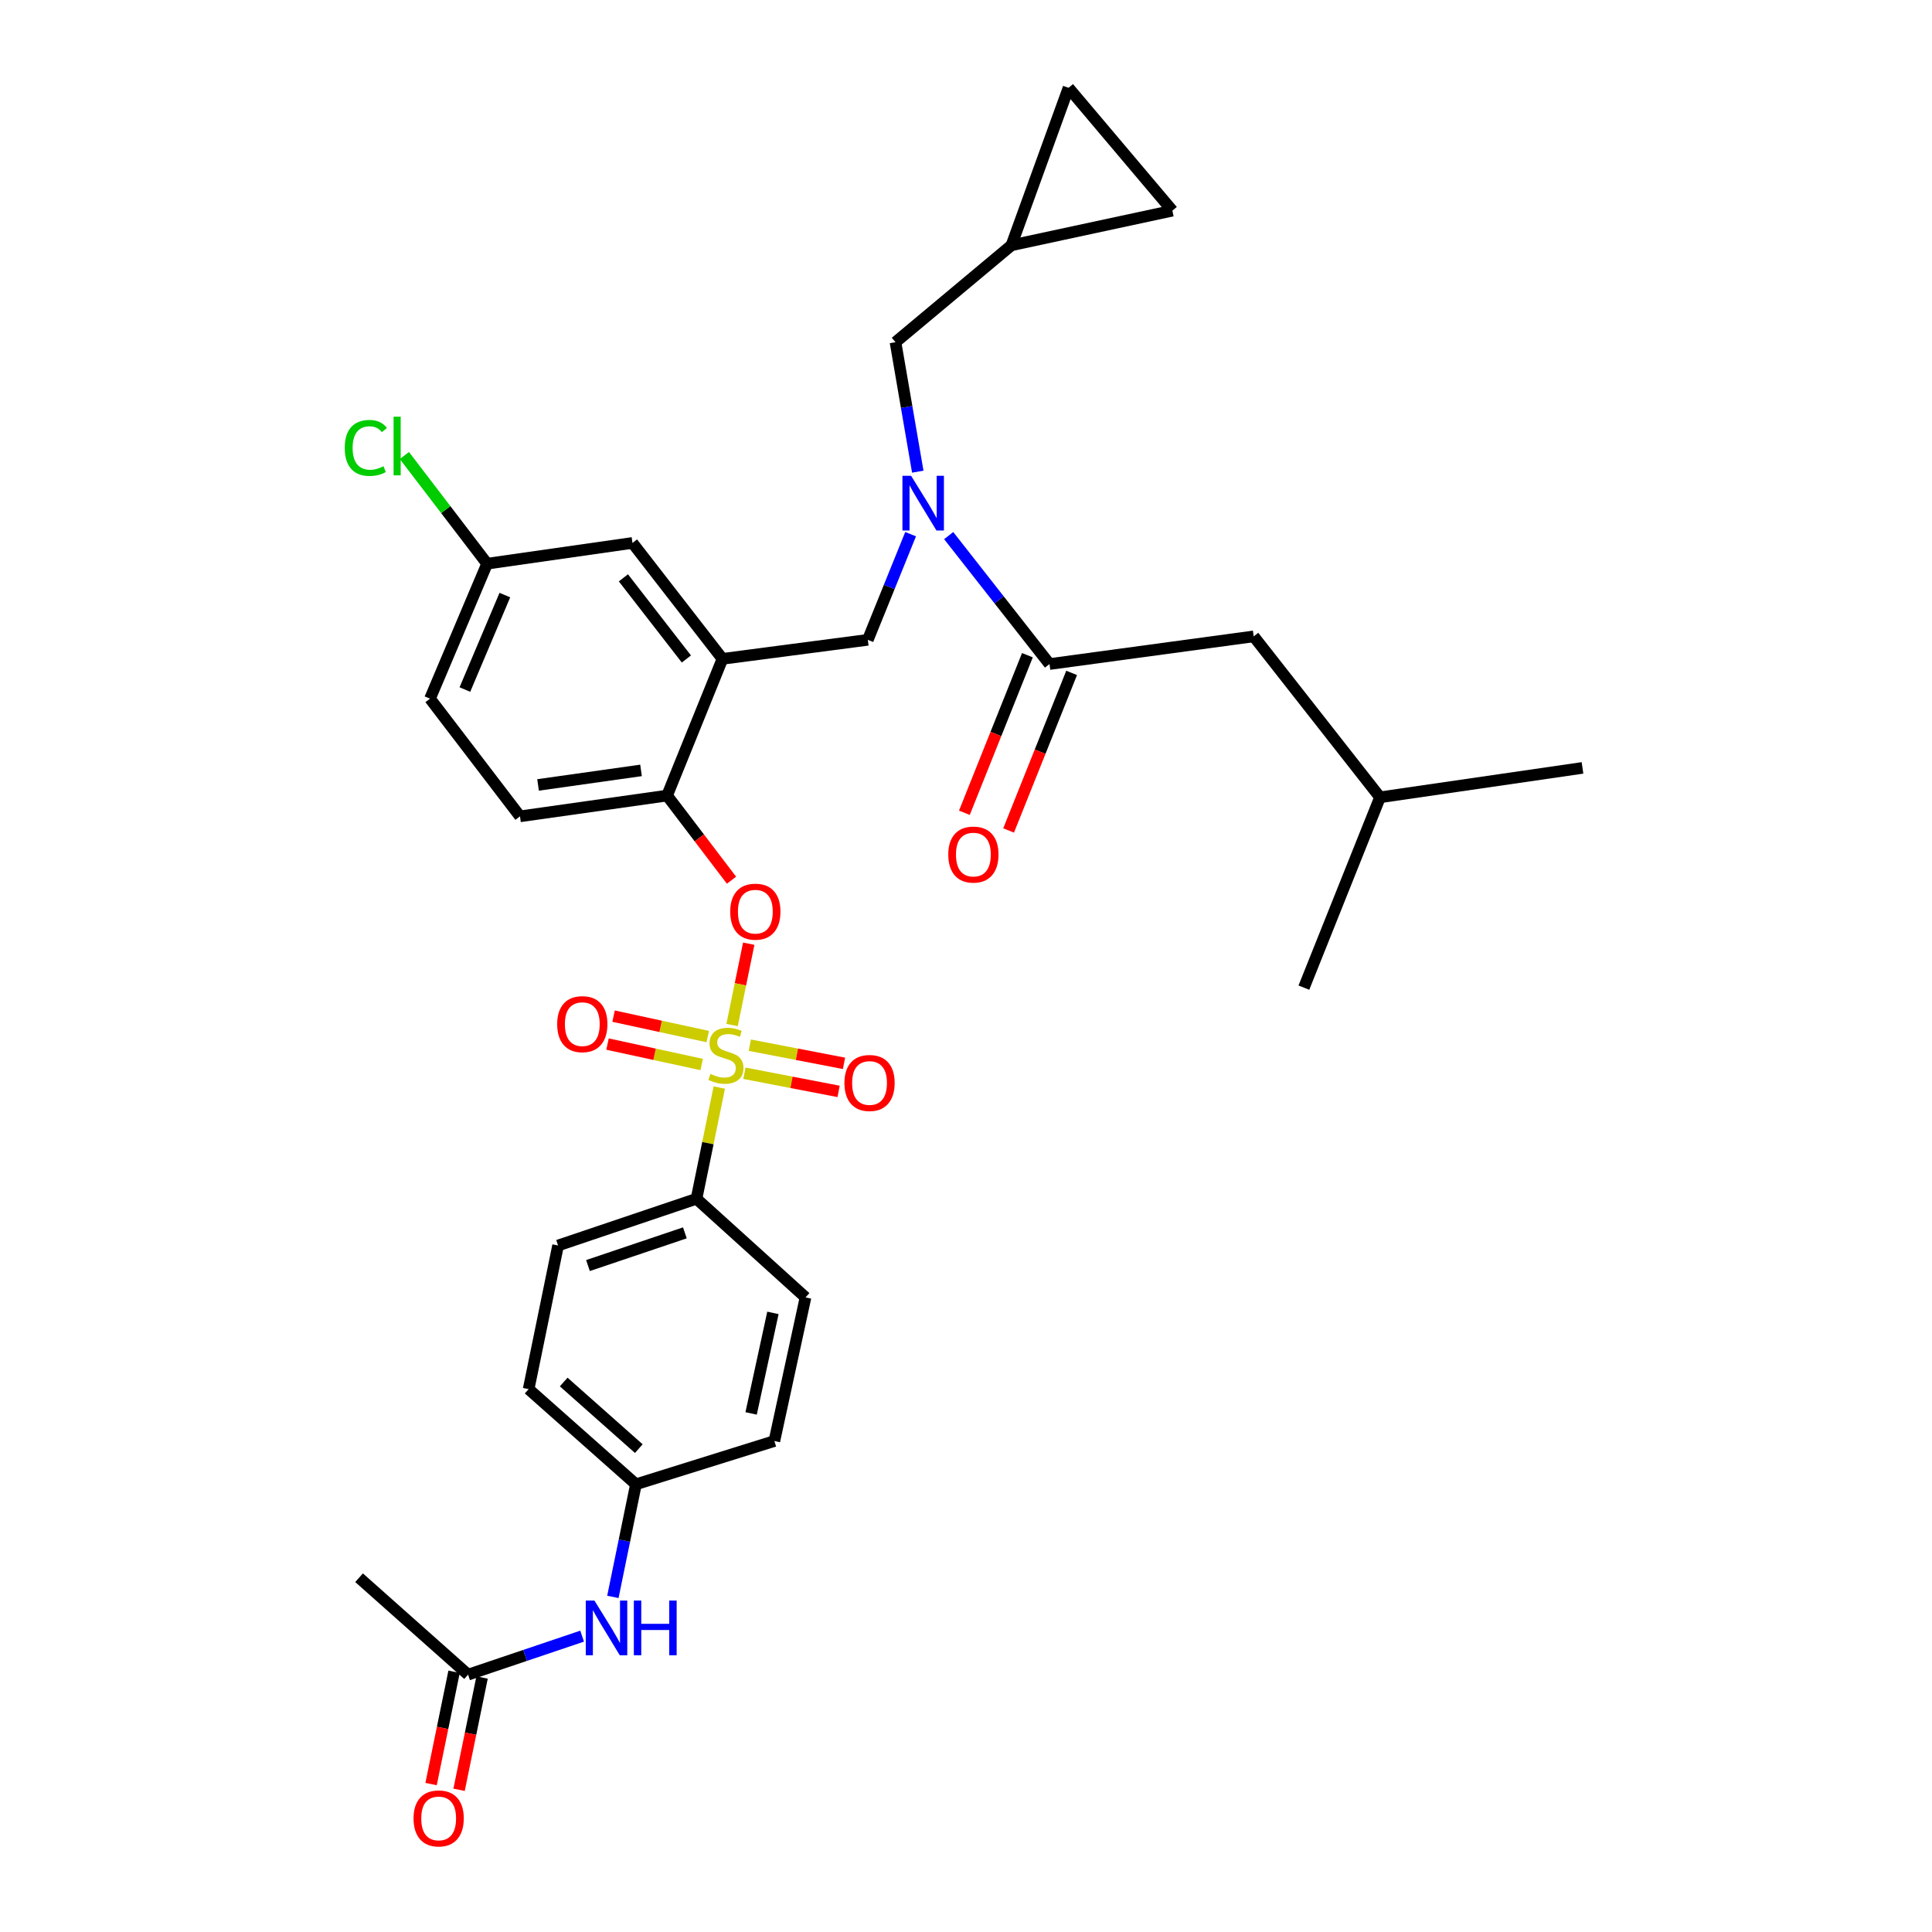 <?xml version='1.0' encoding='iso-8859-1'?>
<svg version='1.1' baseProfile='full'
              xmlns='http://www.w3.org/2000/svg'
                      xmlns:rdkit='http://www.rdkit.org/xml'
                      xmlns:xlink='http://www.w3.org/1999/xlink'
                  xml:space='preserve'
width='1000px' height='1000px' viewBox='0 0 1000 1000'>
<!-- END OF HEADER -->
<rect style='opacity:1.0;fill:#FFFFFF;stroke:none' width='1000' height='1000' x='0' y='0'> </rect>
<path class='bond-0' d='M 531.784,339.135 L 515.475,379.913' style='fill:none;fill-rule:evenodd;stroke:#000000;stroke-width:6px;stroke-linecap:butt;stroke-linejoin:miter;stroke-opacity:1' />
<path class='bond-0' d='M 515.475,379.913 L 499.165,420.691' style='fill:none;fill-rule:evenodd;stroke:#FF0000;stroke-width:6px;stroke-linecap:butt;stroke-linejoin:miter;stroke-opacity:1' />
<path class='bond-0' d='M 554.672,348.289 L 538.363,389.067' style='fill:none;fill-rule:evenodd;stroke:#000000;stroke-width:6px;stroke-linecap:butt;stroke-linejoin:miter;stroke-opacity:1' />
<path class='bond-0' d='M 538.363,389.067 L 522.053,429.845' style='fill:none;fill-rule:evenodd;stroke:#FF0000;stroke-width:6px;stroke-linecap:butt;stroke-linejoin:miter;stroke-opacity:1' />
<path class='bond-1' d='M 543.228,343.712 L 648.914,329.382' style='fill:none;fill-rule:evenodd;stroke:#000000;stroke-width:6px;stroke-linecap:butt;stroke-linejoin:miter;stroke-opacity:1' />
<path class='bond-2' d='M 543.228,343.712 L 517.131,310.468' style='fill:none;fill-rule:evenodd;stroke:#000000;stroke-width:6px;stroke-linecap:butt;stroke-linejoin:miter;stroke-opacity:1' />
<path class='bond-2' d='M 517.131,310.468 L 491.033,277.224' style='fill:none;fill-rule:evenodd;stroke:#0000FF;stroke-width:6px;stroke-linecap:butt;stroke-linejoin:miter;stroke-opacity:1' />
<path class='bond-3' d='M 471.33,276.486 L 460.254,303.829' style='fill:none;fill-rule:evenodd;stroke:#0000FF;stroke-width:6px;stroke-linecap:butt;stroke-linejoin:miter;stroke-opacity:1' />
<path class='bond-3' d='M 460.254,303.829 L 449.178,331.173' style='fill:none;fill-rule:evenodd;stroke:#000000;stroke-width:6px;stroke-linecap:butt;stroke-linejoin:miter;stroke-opacity:1' />
<path class='bond-4' d='M 475.039,244.144 L 469.273,210.633' style='fill:none;fill-rule:evenodd;stroke:#0000FF;stroke-width:6px;stroke-linecap:butt;stroke-linejoin:miter;stroke-opacity:1' />
<path class='bond-4' d='M 469.273,210.633 L 463.508,177.122' style='fill:none;fill-rule:evenodd;stroke:#000000;stroke-width:6px;stroke-linecap:butt;stroke-linejoin:miter;stroke-opacity:1' />
<path class='bond-5' d='M 648.914,329.382 L 714.296,412.685' style='fill:none;fill-rule:evenodd;stroke:#000000;stroke-width:6px;stroke-linecap:butt;stroke-linejoin:miter;stroke-opacity:1' />
<path class='bond-6' d='M 252.128,291.765 L 230.72,263.769' style='fill:none;fill-rule:evenodd;stroke:#000000;stroke-width:6px;stroke-linecap:butt;stroke-linejoin:miter;stroke-opacity:1' />
<path class='bond-6' d='M 230.72,263.769 L 209.311,235.773' style='fill:none;fill-rule:evenodd;stroke:#00CC00;stroke-width:6px;stroke-linecap:butt;stroke-linejoin:miter;stroke-opacity:1' />
<path class='bond-7' d='M 252.128,291.765 L 222.572,361.625' style='fill:none;fill-rule:evenodd;stroke:#000000;stroke-width:6px;stroke-linecap:butt;stroke-linejoin:miter;stroke-opacity:1' />
<path class='bond-7' d='M 261.316,308.006 L 240.627,356.909' style='fill:none;fill-rule:evenodd;stroke:#000000;stroke-width:6px;stroke-linecap:butt;stroke-linejoin:miter;stroke-opacity:1' />
<path class='bond-8' d='M 252.128,291.765 L 327.37,281.017' style='fill:none;fill-rule:evenodd;stroke:#000000;stroke-width:6px;stroke-linecap:butt;stroke-linejoin:miter;stroke-opacity:1' />
<path class='bond-9' d='M 222.572,361.625 L 269.145,422.537' style='fill:none;fill-rule:evenodd;stroke:#000000;stroke-width:6px;stroke-linecap:butt;stroke-linejoin:miter;stroke-opacity:1' />
<path class='bond-10' d='M 269.145,422.537 L 345.283,411.789' style='fill:none;fill-rule:evenodd;stroke:#000000;stroke-width:6px;stroke-linecap:butt;stroke-linejoin:miter;stroke-opacity:1' />
<path class='bond-10' d='M 278.499,406.279 L 331.795,398.756' style='fill:none;fill-rule:evenodd;stroke:#000000;stroke-width:6px;stroke-linecap:butt;stroke-linejoin:miter;stroke-opacity:1' />
<path class='bond-11' d='M 345.283,411.789 L 373.944,341.025' style='fill:none;fill-rule:evenodd;stroke:#000000;stroke-width:6px;stroke-linecap:butt;stroke-linejoin:miter;stroke-opacity:1' />
<path class='bond-12' d='M 345.283,411.789 L 361.954,433.69' style='fill:none;fill-rule:evenodd;stroke:#000000;stroke-width:6px;stroke-linecap:butt;stroke-linejoin:miter;stroke-opacity:1' />
<path class='bond-12' d='M 361.954,433.69 L 378.625,455.592' style='fill:none;fill-rule:evenodd;stroke:#FF0000;stroke-width:6px;stroke-linecap:butt;stroke-linejoin:miter;stroke-opacity:1' />
<path class='bond-13' d='M 373.944,341.025 L 327.37,281.017' style='fill:none;fill-rule:evenodd;stroke:#000000;stroke-width:6px;stroke-linecap:butt;stroke-linejoin:miter;stroke-opacity:1' />
<path class='bond-13' d='M 355.273,341.092 L 322.672,299.086' style='fill:none;fill-rule:evenodd;stroke:#000000;stroke-width:6px;stroke-linecap:butt;stroke-linejoin:miter;stroke-opacity:1' />
<path class='bond-14' d='M 373.944,341.025 L 449.178,331.173' style='fill:none;fill-rule:evenodd;stroke:#000000;stroke-width:6px;stroke-linecap:butt;stroke-linejoin:miter;stroke-opacity:1' />
<path class='bond-15' d='M 387.549,488.454 L 383.239,509.499' style='fill:none;fill-rule:evenodd;stroke:#FF0000;stroke-width:6px;stroke-linecap:butt;stroke-linejoin:miter;stroke-opacity:1' />
<path class='bond-15' d='M 383.239,509.499 L 378.929,530.543' style='fill:none;fill-rule:evenodd;stroke:#CCCC00;stroke-width:6px;stroke-linecap:butt;stroke-linejoin:miter;stroke-opacity:1' />
<path class='bond-16' d='M 372.299,562.913 L 366.404,591.697' style='fill:none;fill-rule:evenodd;stroke:#CCCC00;stroke-width:6px;stroke-linecap:butt;stroke-linejoin:miter;stroke-opacity:1' />
<path class='bond-16' d='M 366.404,591.697 L 360.509,620.482' style='fill:none;fill-rule:evenodd;stroke:#000000;stroke-width:6px;stroke-linecap:butt;stroke-linejoin:miter;stroke-opacity:1' />
<path class='bond-17' d='M 366.321,536.526 L 341.953,531.242' style='fill:none;fill-rule:evenodd;stroke:#CCCC00;stroke-width:6px;stroke-linecap:butt;stroke-linejoin:miter;stroke-opacity:1' />
<path class='bond-17' d='M 341.953,531.242 L 317.585,525.957' style='fill:none;fill-rule:evenodd;stroke:#FF0000;stroke-width:6px;stroke-linecap:butt;stroke-linejoin:miter;stroke-opacity:1' />
<path class='bond-17' d='M 363.186,550.981 L 338.818,545.696' style='fill:none;fill-rule:evenodd;stroke:#CCCC00;stroke-width:6px;stroke-linecap:butt;stroke-linejoin:miter;stroke-opacity:1' />
<path class='bond-17' d='M 338.818,545.696 L 314.45,540.412' style='fill:none;fill-rule:evenodd;stroke:#FF0000;stroke-width:6px;stroke-linecap:butt;stroke-linejoin:miter;stroke-opacity:1' />
<path class='bond-18' d='M 385.308,555.512 L 409.684,560.211' style='fill:none;fill-rule:evenodd;stroke:#CCCC00;stroke-width:6px;stroke-linecap:butt;stroke-linejoin:miter;stroke-opacity:1' />
<path class='bond-18' d='M 409.684,560.211 L 434.06,564.91' style='fill:none;fill-rule:evenodd;stroke:#FF0000;stroke-width:6px;stroke-linecap:butt;stroke-linejoin:miter;stroke-opacity:1' />
<path class='bond-18' d='M 388.107,540.989 L 412.484,545.688' style='fill:none;fill-rule:evenodd;stroke:#CCCC00;stroke-width:6px;stroke-linecap:butt;stroke-linejoin:miter;stroke-opacity:1' />
<path class='bond-18' d='M 412.484,545.688 L 436.86,550.387' style='fill:none;fill-rule:evenodd;stroke:#FF0000;stroke-width:6px;stroke-linecap:butt;stroke-linejoin:miter;stroke-opacity:1' />
<path class='bond-19' d='M 553.08,45.455 L 606.819,109.045' style='fill:none;fill-rule:evenodd;stroke:#000000;stroke-width:6px;stroke-linecap:butt;stroke-linejoin:miter;stroke-opacity:1' />
<path class='bond-20' d='M 553.08,45.455 L 523.524,126.958' style='fill:none;fill-rule:evenodd;stroke:#000000;stroke-width:6px;stroke-linecap:butt;stroke-linejoin:miter;stroke-opacity:1' />
<path class='bond-21' d='M 606.819,109.045 L 523.524,126.958' style='fill:none;fill-rule:evenodd;stroke:#000000;stroke-width:6px;stroke-linecap:butt;stroke-linejoin:miter;stroke-opacity:1' />
<path class='bond-22' d='M 523.524,126.958 L 463.508,177.122' style='fill:none;fill-rule:evenodd;stroke:#000000;stroke-width:6px;stroke-linecap:butt;stroke-linejoin:miter;stroke-opacity:1' />
<path class='bond-23' d='M 360.509,620.482 L 288.858,644.664' style='fill:none;fill-rule:evenodd;stroke:#000000;stroke-width:6px;stroke-linecap:butt;stroke-linejoin:miter;stroke-opacity:1' />
<path class='bond-23' d='M 354.491,638.123 L 304.335,655.051' style='fill:none;fill-rule:evenodd;stroke:#000000;stroke-width:6px;stroke-linecap:butt;stroke-linejoin:miter;stroke-opacity:1' />
<path class='bond-24' d='M 360.509,620.482 L 416.935,671.533' style='fill:none;fill-rule:evenodd;stroke:#000000;stroke-width:6px;stroke-linecap:butt;stroke-linejoin:miter;stroke-opacity:1' />
<path class='bond-25' d='M 242.276,866.792 L 271.79,856.832' style='fill:none;fill-rule:evenodd;stroke:#000000;stroke-width:6px;stroke-linecap:butt;stroke-linejoin:miter;stroke-opacity:1' />
<path class='bond-25' d='M 271.79,856.832 L 301.305,846.872' style='fill:none;fill-rule:evenodd;stroke:#0000FF;stroke-width:6px;stroke-linecap:butt;stroke-linejoin:miter;stroke-opacity:1' />
<path class='bond-26' d='M 235.031,865.308 L 229.079,894.369' style='fill:none;fill-rule:evenodd;stroke:#000000;stroke-width:6px;stroke-linecap:butt;stroke-linejoin:miter;stroke-opacity:1' />
<path class='bond-26' d='M 229.079,894.369 L 223.127,923.429' style='fill:none;fill-rule:evenodd;stroke:#FF0000;stroke-width:6px;stroke-linecap:butt;stroke-linejoin:miter;stroke-opacity:1' />
<path class='bond-26' d='M 249.521,868.276 L 243.569,897.336' style='fill:none;fill-rule:evenodd;stroke:#000000;stroke-width:6px;stroke-linecap:butt;stroke-linejoin:miter;stroke-opacity:1' />
<path class='bond-26' d='M 243.569,897.336 L 237.616,926.397' style='fill:none;fill-rule:evenodd;stroke:#FF0000;stroke-width:6px;stroke-linecap:butt;stroke-linejoin:miter;stroke-opacity:1' />
<path class='bond-27' d='M 242.276,866.792 L 185.851,816.628' style='fill:none;fill-rule:evenodd;stroke:#000000;stroke-width:6px;stroke-linecap:butt;stroke-linejoin:miter;stroke-opacity:1' />
<path class='bond-28' d='M 317.224,826.552 L 323.193,797.408' style='fill:none;fill-rule:evenodd;stroke:#0000FF;stroke-width:6px;stroke-linecap:butt;stroke-linejoin:miter;stroke-opacity:1' />
<path class='bond-28' d='M 323.193,797.408 L 329.162,768.263' style='fill:none;fill-rule:evenodd;stroke:#000000;stroke-width:6px;stroke-linecap:butt;stroke-linejoin:miter;stroke-opacity:1' />
<path class='bond-29' d='M 288.858,644.664 L 273.624,719.003' style='fill:none;fill-rule:evenodd;stroke:#000000;stroke-width:6px;stroke-linecap:butt;stroke-linejoin:miter;stroke-opacity:1' />
<path class='bond-30' d='M 416.935,671.533 L 400.813,745.872' style='fill:none;fill-rule:evenodd;stroke:#000000;stroke-width:6px;stroke-linecap:butt;stroke-linejoin:miter;stroke-opacity:1' />
<path class='bond-30' d='M 400.062,679.55 L 388.777,731.586' style='fill:none;fill-rule:evenodd;stroke:#000000;stroke-width:6px;stroke-linecap:butt;stroke-linejoin:miter;stroke-opacity:1' />
<path class='bond-31' d='M 329.162,768.263 L 400.813,745.872' style='fill:none;fill-rule:evenodd;stroke:#000000;stroke-width:6px;stroke-linecap:butt;stroke-linejoin:miter;stroke-opacity:1' />
<path class='bond-32' d='M 329.162,768.263 L 273.624,719.003' style='fill:none;fill-rule:evenodd;stroke:#000000;stroke-width:6px;stroke-linecap:butt;stroke-linejoin:miter;stroke-opacity:1' />
<path class='bond-32' d='M 330.645,749.809 L 291.769,715.327' style='fill:none;fill-rule:evenodd;stroke:#000000;stroke-width:6px;stroke-linecap:butt;stroke-linejoin:miter;stroke-opacity:1' />
<path class='bond-33' d='M 714.296,412.685 L 819.095,397.459' style='fill:none;fill-rule:evenodd;stroke:#000000;stroke-width:6px;stroke-linecap:butt;stroke-linejoin:miter;stroke-opacity:1' />
<path class='bond-34' d='M 714.296,412.685 L 674.888,511.205' style='fill:none;fill-rule:evenodd;stroke:#000000;stroke-width:6px;stroke-linecap:butt;stroke-linejoin:miter;stroke-opacity:1' />
<path  class='atom-1' d='M 471.578 246.257
L 480.858 261.257
Q 481.778 262.737, 483.258 265.417
Q 484.738 268.097, 484.818 268.257
L 484.818 246.257
L 488.578 246.257
L 488.578 274.577
L 484.698 274.577
L 474.738 258.177
Q 473.578 256.257, 472.338 254.057
Q 471.138 251.857, 470.778 251.177
L 470.778 274.577
L 467.098 274.577
L 467.098 246.257
L 471.578 246.257
' fill='#0000FF'/>
<path  class='atom-2' d='M 490.82 442.321
Q 490.82 435.521, 494.18 431.721
Q 497.54 427.921, 503.82 427.921
Q 510.1 427.921, 513.46 431.721
Q 516.82 435.521, 516.82 442.321
Q 516.82 449.201, 513.42 453.121
Q 510.02 457.001, 503.82 457.001
Q 497.58 457.001, 494.18 453.121
Q 490.82 449.241, 490.82 442.321
M 503.82 453.801
Q 508.14 453.801, 510.46 450.921
Q 512.82 448.001, 512.82 442.321
Q 512.82 436.761, 510.46 433.961
Q 508.14 431.121, 503.82 431.121
Q 499.5 431.121, 497.14 433.921
Q 494.82 436.721, 494.82 442.321
Q 494.82 448.041, 497.14 450.921
Q 499.5 453.801, 503.82 453.801
' fill='#FF0000'/>
<path  class='atom-11' d='M 377.961 471.877
Q 377.961 465.077, 381.321 461.277
Q 384.681 457.477, 390.961 457.477
Q 397.241 457.477, 400.601 461.277
Q 403.961 465.077, 403.961 471.877
Q 403.961 478.757, 400.561 482.677
Q 397.161 486.557, 390.961 486.557
Q 384.721 486.557, 381.321 482.677
Q 377.961 478.797, 377.961 471.877
M 390.961 483.357
Q 395.281 483.357, 397.601 480.477
Q 399.961 477.557, 399.961 471.877
Q 399.961 466.317, 397.601 463.517
Q 395.281 460.677, 390.961 460.677
Q 386.641 460.677, 384.281 463.477
Q 381.961 466.277, 381.961 471.877
Q 381.961 477.597, 384.281 480.477
Q 386.641 483.357, 390.961 483.357
' fill='#FF0000'/>
<path  class='atom-12' d='M 367.735 555.855
Q 368.055 555.975, 369.375 556.535
Q 370.695 557.095, 372.135 557.455
Q 373.615 557.775, 375.055 557.775
Q 377.735 557.775, 379.295 556.495
Q 380.855 555.175, 380.855 552.895
Q 380.855 551.335, 380.055 550.375
Q 379.295 549.415, 378.095 548.895
Q 376.895 548.375, 374.895 547.775
Q 372.375 547.015, 370.855 546.295
Q 369.375 545.575, 368.295 544.055
Q 367.255 542.535, 367.255 539.975
Q 367.255 536.415, 369.655 534.215
Q 372.095 532.015, 376.895 532.015
Q 380.175 532.015, 383.895 533.575
L 382.975 536.655
Q 379.575 535.255, 377.015 535.255
Q 374.255 535.255, 372.735 536.415
Q 371.215 537.535, 371.255 539.495
Q 371.255 541.015, 372.015 541.935
Q 372.815 542.855, 373.935 543.375
Q 375.095 543.895, 377.015 544.495
Q 379.575 545.295, 381.095 546.095
Q 382.615 546.895, 383.695 548.535
Q 384.815 550.135, 384.815 552.895
Q 384.815 556.815, 382.175 558.935
Q 379.575 561.015, 375.215 561.015
Q 372.695 561.015, 370.775 560.455
Q 368.895 559.935, 366.655 559.015
L 367.735 555.855
' fill='#CCCC00'/>
<path  class='atom-13' d='M 288.397 530.094
Q 288.397 523.294, 291.757 519.494
Q 295.117 515.694, 301.397 515.694
Q 307.677 515.694, 311.037 519.494
Q 314.397 523.294, 314.397 530.094
Q 314.397 536.974, 310.997 540.894
Q 307.597 544.774, 301.397 544.774
Q 295.157 544.774, 291.757 540.894
Q 288.397 537.014, 288.397 530.094
M 301.397 541.574
Q 305.717 541.574, 308.037 538.694
Q 310.397 535.774, 310.397 530.094
Q 310.397 524.534, 308.037 521.734
Q 305.717 518.894, 301.397 518.894
Q 297.077 518.894, 294.717 521.694
Q 292.397 524.494, 292.397 530.094
Q 292.397 535.814, 294.717 538.694
Q 297.077 541.574, 301.397 541.574
' fill='#FF0000'/>
<path  class='atom-14' d='M 437.073 560.546
Q 437.073 553.746, 440.433 549.946
Q 443.793 546.146, 450.073 546.146
Q 456.353 546.146, 459.713 549.946
Q 463.073 553.746, 463.073 560.546
Q 463.073 567.426, 459.673 571.346
Q 456.273 575.226, 450.073 575.226
Q 443.833 575.226, 440.433 571.346
Q 437.073 567.466, 437.073 560.546
M 450.073 572.026
Q 454.393 572.026, 456.713 569.146
Q 459.073 566.226, 459.073 560.546
Q 459.073 554.986, 456.713 552.186
Q 454.393 549.346, 450.073 549.346
Q 445.753 549.346, 443.393 552.146
Q 441.073 554.946, 441.073 560.546
Q 441.073 566.266, 443.393 569.146
Q 445.753 572.026, 450.073 572.026
' fill='#FF0000'/>
<path  class='atom-21' d='M 307.676 828.449
L 316.956 843.449
Q 317.876 844.929, 319.356 847.609
Q 320.836 850.289, 320.916 850.449
L 320.916 828.449
L 324.676 828.449
L 324.676 856.769
L 320.796 856.769
L 310.836 840.369
Q 309.676 838.449, 308.436 836.249
Q 307.236 834.049, 306.876 833.369
L 306.876 856.769
L 303.196 856.769
L 303.196 828.449
L 307.676 828.449
' fill='#0000FF'/>
<path  class='atom-21' d='M 328.076 828.449
L 331.916 828.449
L 331.916 840.489
L 346.396 840.489
L 346.396 828.449
L 350.236 828.449
L 350.236 856.769
L 346.396 856.769
L 346.396 843.689
L 331.916 843.689
L 331.916 856.769
L 328.076 856.769
L 328.076 828.449
' fill='#0000FF'/>
<path  class='atom-22' d='M 214.05 941.21
Q 214.05 934.41, 217.41 930.61
Q 220.77 926.81, 227.05 926.81
Q 233.33 926.81, 236.69 930.61
Q 240.05 934.41, 240.05 941.21
Q 240.05 948.09, 236.65 952.01
Q 233.25 955.89, 227.05 955.89
Q 220.81 955.89, 217.41 952.01
Q 214.05 948.13, 214.05 941.21
M 227.05 952.69
Q 231.37 952.69, 233.69 949.81
Q 236.05 946.89, 236.05 941.21
Q 236.05 935.65, 233.69 932.85
Q 231.37 930.01, 227.05 930.01
Q 222.73 930.01, 220.37 932.81
Q 218.05 935.61, 218.05 941.21
Q 218.05 946.93, 220.37 949.81
Q 222.73 952.69, 227.05 952.69
' fill='#FF0000'/>
<path  class='atom-27' d='M 178.435 231.841
Q 178.435 224.801, 181.715 221.121
Q 185.035 217.401, 191.315 217.401
Q 197.155 217.401, 200.275 221.521
L 197.635 223.681
Q 195.355 220.681, 191.315 220.681
Q 187.035 220.681, 184.755 223.561
Q 182.515 226.401, 182.515 231.841
Q 182.515 237.441, 184.835 240.321
Q 187.195 243.201, 191.755 243.201
Q 194.875 243.201, 198.515 241.321
L 199.635 244.321
Q 198.155 245.281, 195.915 245.841
Q 193.675 246.401, 191.195 246.401
Q 185.035 246.401, 181.715 242.641
Q 178.435 238.881, 178.435 231.841
' fill='#00CC00'/>
<path  class='atom-27' d='M 203.715 215.681
L 207.395 215.681
L 207.395 246.041
L 203.715 246.041
L 203.715 215.681
' fill='#00CC00'/>
</svg>
